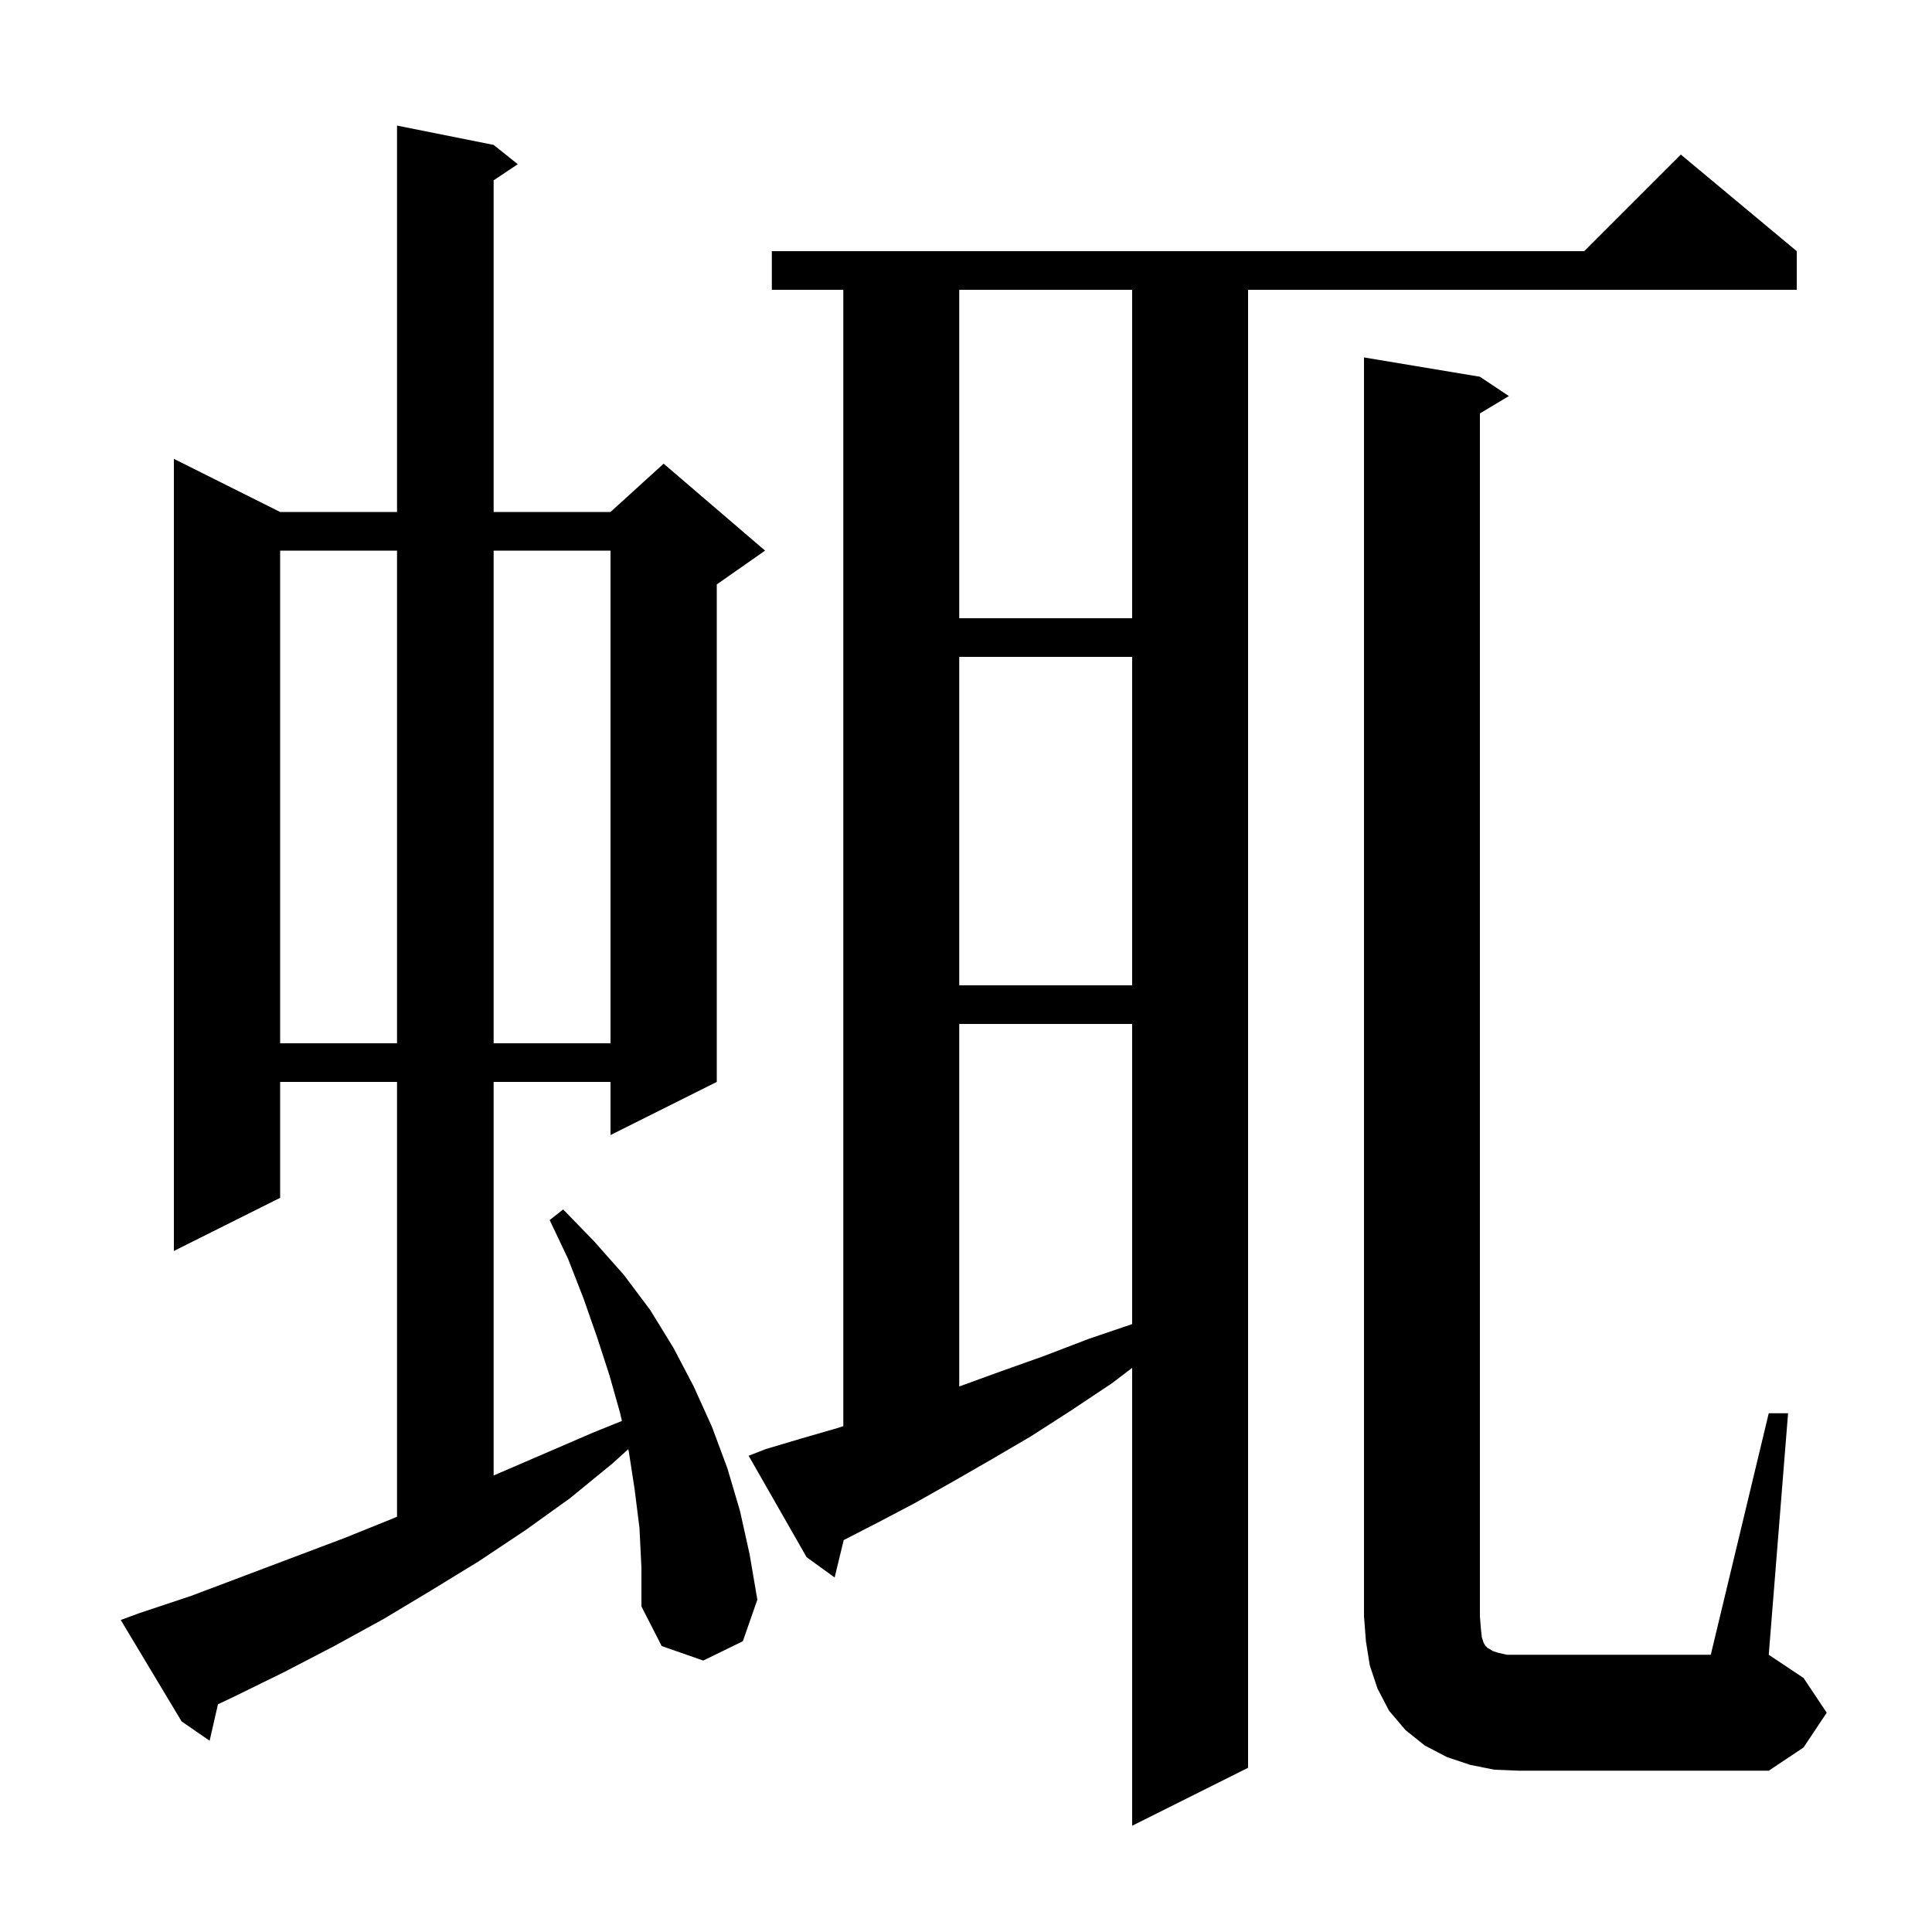 <svg xmlns="http://www.w3.org/2000/svg" xmlns:xlink="http://www.w3.org/1999/xlink" version="1.1" baseProfile="full" viewBox="0 0 200 200" width="200" height="200">
<g fill="black">
<path d="M 79.3 150.0 L 83.0 148.9 L 86.8 147.8 L 87.3 147.637 L 87.3 30.0 L 79.9 30.0 L 79.9 26.0 L 164.0 26.0 L 174.0 16.0 L 186.0 26.0 L 186.0 30.0 L 129.2 30.0 L 129.2 183.0 L 117.2 189.0 L 117.2 141.6 L 115.1 143.2 L 110.9 146.0 L 106.7 148.7 L 102.6 151.1 L 99.3 152.998 L 99.3 153.0 L 99.296 153.0 L 98.6 153.4 L 94.7 155.6 L 90.9 157.6 L 87.34 159.428 L 86.4 163.3 L 83.5 161.2 L 77.5 150.7 Z M 183.1 146.3 L 185.1 146.3 L 183.1 171.3 L 186.7 173.7 L 189.1 177.3 L 186.7 180.9 L 183.1 183.3 L 157.2 183.3 L 154.7 183.2 L 152.2 182.7 L 149.8 181.9 L 147.5 180.7 L 145.5 179.1 L 143.8 177.1 L 142.6 174.8 L 141.8 172.4 L 141.4 169.9 L 141.2 167.3 L 141.2 37.0 L 153.2 39.0 L 156.2 41.0 L 153.2 42.8 L 153.2 167.3 L 153.3 168.6 L 153.4 169.5 L 153.6 170.1 L 153.8 170.4 L 154.0 170.6 L 154.2 170.7 L 154.5 170.9 L 155.1 171.1 L 156.0 171.3 L 177.1 171.3 Z M 66.2 158.2 L 65.7 154.2 L 65.1 150.3 L 65.037 150.019 L 63.4 151.5 L 59.0 155.1 L 54.4 158.4 L 49.6 161.6 L 44.7 164.6 L 39.7 167.6 L 34.6 170.4 L 29.4 173.1 L 24.1 175.7 L 22.563 176.425 L 21.7 180.2 L 18.8 178.2 L 12.5 167.7 L 14.4 167.0 L 19.8 165.2 L 35.7 159.2 L 40.9 157.1 L 41.1 157.014 L 41.1 112.0 L 29.0 112.0 L 29.0 124.0 L 18.0 129.5 L 18.0 47.5 L 29.0 53.0 L 41.1 53.0 L 41.1 13.0 L 51.1 15.0 L 53.6 17.0 L 51.1 18.667 L 51.1 53.0 L 63.2 53.0 L 68.7 48.0 L 79.2 57.0 L 74.2 60.5 L 74.2 112.0 L 63.2 117.5 L 63.2 112.0 L 51.1 112.0 L 51.1 152.742 L 51.2 152.7 L 61.4 148.3 L 64.379 147.097 L 64.2 146.3 L 63.1 142.4 L 61.8 138.4 L 60.4 134.4 L 58.8 130.3 L 56.9 126.3 L 58.3 125.2 L 61.5 128.5 L 64.6 132.0 L 67.3 135.6 L 69.7 139.5 L 71.8 143.5 L 73.7 147.7 L 75.3 152.0 L 76.6 156.4 L 77.6 160.9 L 78.4 165.6 L 76.9 169.9 L 72.8 171.9 L 68.5 170.4 L 66.4 166.3 L 66.4 162.3 Z M 99.3 106.0 L 99.3 143.527 L 103.5 142.0 L 108.0 140.4 L 112.7 138.6 L 117.2 137.07 L 117.2 106.0 Z M 29.0 57.0 L 29.0 108.0 L 41.1 108.0 L 41.1 57.0 Z M 51.1 57.0 L 51.1 108.0 L 63.2 108.0 L 63.2 57.0 Z M 99.3 68.0 L 99.3 102.0 L 117.2 102.0 L 117.2 68.0 Z M 99.3 30.0 L 99.3 64.0 L 117.2 64.0 L 117.2 30.0 Z " />
</g>
</svg>

